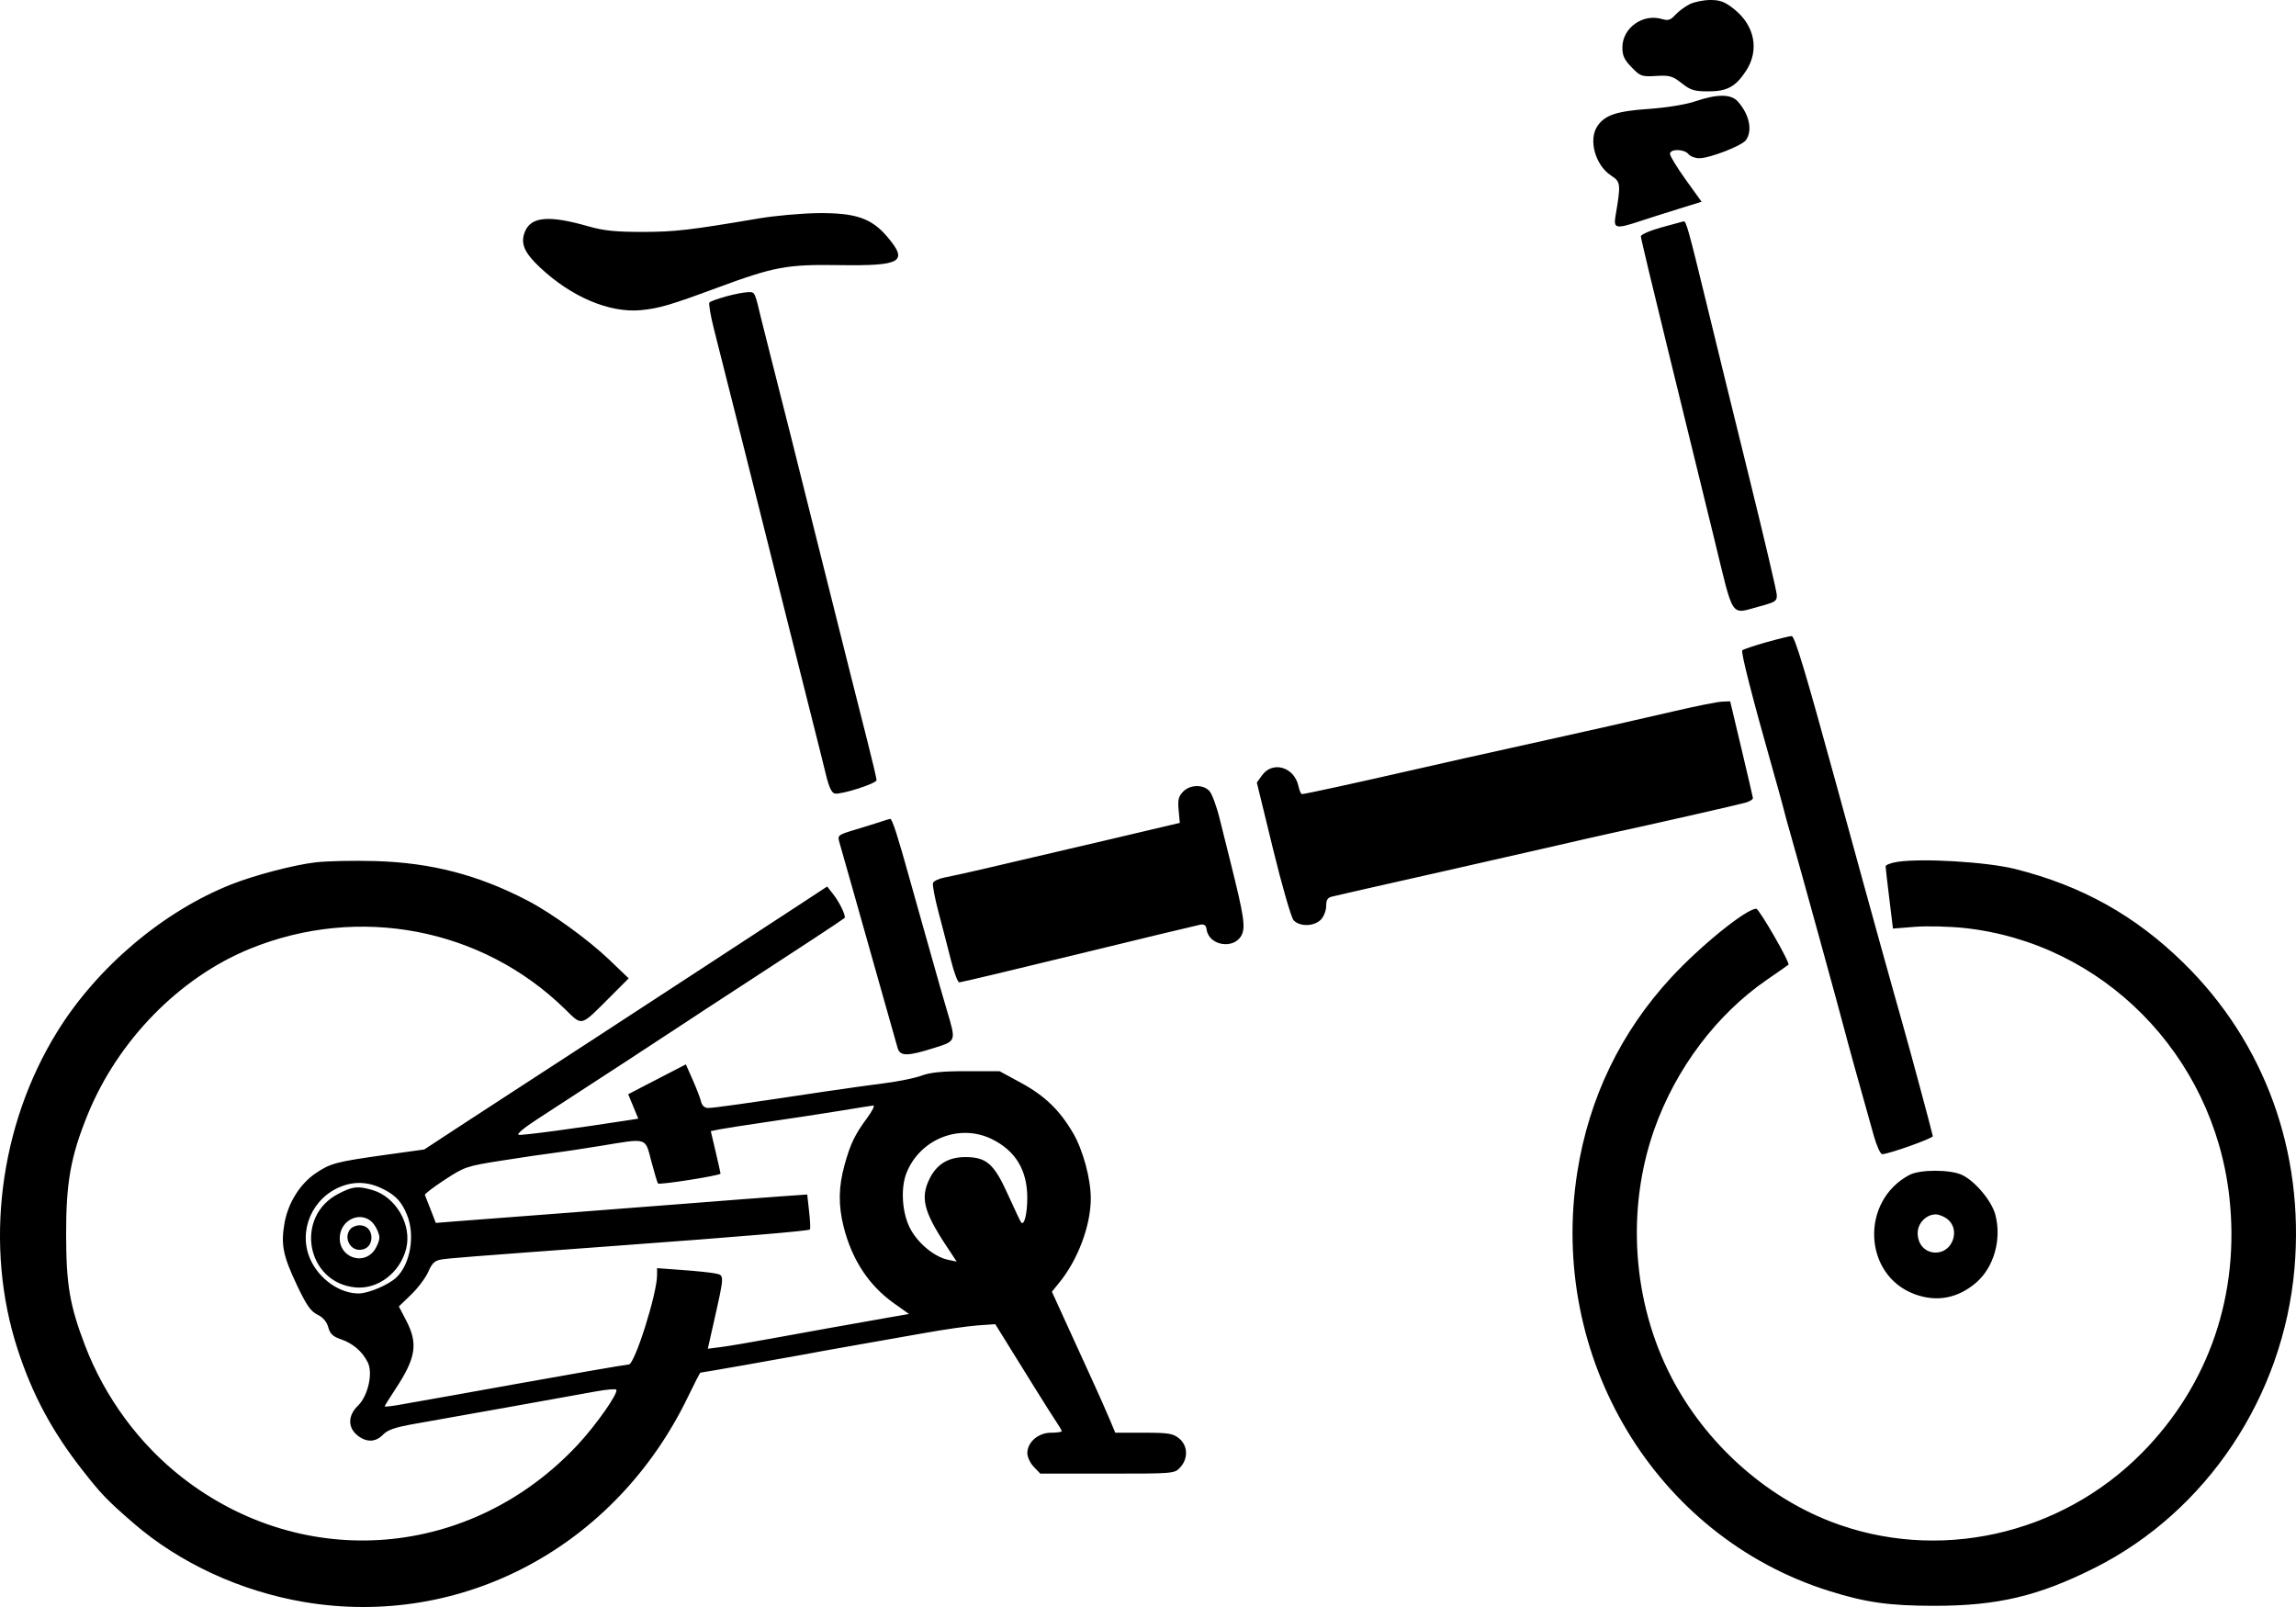 <svg width="50" height="35" viewBox="0 0 50 35" fill="none" xmlns="http://www.w3.org/2000/svg">
<path fill-rule="evenodd" clip-rule="evenodd" d="M36.791 0.094C36.691 0.144 36.553 0.248 36.483 0.324C36.38 0.438 36.327 0.454 36.19 0.414C35.775 0.291 35.331 0.609 35.331 1.03C35.33 1.212 35.371 1.301 35.532 1.466C35.721 1.662 35.751 1.673 36.064 1.654C36.359 1.637 36.421 1.654 36.622 1.812C36.817 1.966 36.897 1.99 37.208 1.99C37.61 1.99 37.796 1.889 38.021 1.547C38.32 1.094 38.214 0.553 37.758 0.194C37.558 0.037 37.457 -0.001 37.241 2.42872e-05C37.093 0.001 36.89 0.043 36.791 0.094ZM36.914 2.208C36.711 2.277 36.295 2.345 35.906 2.372C35.207 2.42 34.949 2.506 34.787 2.746C34.586 3.041 34.74 3.599 35.084 3.823C35.296 3.961 35.301 4.002 35.18 4.709C35.135 4.978 35.19 4.99 35.708 4.819C35.896 4.757 36.276 4.636 36.553 4.55L37.056 4.394L36.711 3.915C36.522 3.651 36.367 3.398 36.367 3.352C36.367 3.238 36.678 3.242 36.77 3.357C36.81 3.406 36.915 3.446 37.005 3.446C37.235 3.446 37.935 3.174 38.022 3.051C38.169 2.842 38.097 2.496 37.847 2.213C37.699 2.045 37.4 2.043 36.914 2.208ZM16.527 4.757C15.01 5.014 14.7 5.05 13.989 5.051C13.404 5.051 13.14 5.024 12.808 4.928C11.953 4.683 11.564 4.717 11.431 5.047C11.33 5.299 11.414 5.499 11.753 5.819C12.44 6.467 13.27 6.819 13.956 6.755C14.348 6.718 14.604 6.643 15.605 6.272C16.861 5.807 17.132 5.757 18.267 5.774C19.638 5.794 19.789 5.705 19.318 5.152C18.975 4.75 18.628 4.633 17.806 4.642C17.451 4.647 16.875 4.698 16.527 4.757ZM36.18 4.953C35.934 5.021 35.733 5.109 35.733 5.148C35.733 5.188 36.005 6.325 36.337 7.676C36.668 9.028 37.114 10.848 37.328 11.723C37.767 13.523 37.67 13.38 38.325 13.205C38.664 13.114 38.699 13.091 38.693 12.956C38.69 12.874 38.422 11.738 38.1 10.43C37.777 9.122 37.357 7.411 37.167 6.626C36.773 5.006 36.719 4.81 36.665 4.821C36.644 4.826 36.425 4.885 36.18 4.953ZM15.807 6.457C15.633 6.506 15.472 6.563 15.45 6.586C15.428 6.608 15.472 6.867 15.546 7.161C16.067 9.222 16.405 10.561 16.699 11.738C16.806 12.163 16.996 12.925 17.123 13.432C17.25 13.938 17.476 14.835 17.624 15.423C17.773 16.011 17.937 16.666 17.988 16.878C18.052 17.143 18.112 17.27 18.179 17.283C18.319 17.311 19.089 17.064 19.089 16.991C19.089 16.957 18.997 16.564 18.883 16.117C18.77 15.67 18.616 15.063 18.542 14.769C18.379 14.126 18.012 12.662 17.708 11.441C17.393 10.173 17.04 8.772 16.811 7.874C16.703 7.449 16.598 7.035 16.579 6.953C16.432 6.336 16.443 6.358 16.28 6.364C16.194 6.367 15.981 6.409 15.807 6.457ZM38.454 13.991C38.193 14.065 37.962 14.143 37.942 14.164C37.907 14.2 38.16 15.191 38.597 16.731C38.709 17.123 38.819 17.524 38.843 17.622C38.866 17.72 38.94 17.988 39.006 18.216C39.162 18.755 40.112 22.204 40.169 22.437C40.209 22.601 40.533 23.771 40.807 24.74C40.869 24.961 40.952 25.14 40.99 25.138C41.148 25.13 42.097 24.791 42.091 24.745C42.082 24.679 41.568 22.771 41.438 22.318C41.381 22.122 41.276 21.747 41.204 21.486C41.132 21.224 41.016 20.809 40.947 20.564C40.878 20.319 40.434 18.708 39.962 16.984C39.311 14.609 39.082 13.85 39.016 13.853C38.969 13.855 38.716 13.917 38.454 13.991ZM36.453 15.491C35.978 15.601 35.356 15.743 35.071 15.807C34.786 15.87 34.242 15.992 33.862 16.077C33.482 16.163 32.937 16.284 32.652 16.346C32.367 16.407 31.538 16.594 30.809 16.76C29.463 17.067 28.422 17.294 28.352 17.295C28.331 17.295 28.297 17.218 28.277 17.124C28.188 16.705 27.715 16.564 27.483 16.887L27.37 17.044L27.722 18.488C27.916 19.284 28.117 19.98 28.169 20.04C28.298 20.187 28.618 20.181 28.765 20.029C28.828 19.964 28.88 19.831 28.88 19.733C28.88 19.598 28.911 19.549 29.01 19.527C29.081 19.51 29.372 19.444 29.657 19.378C29.943 19.313 30.837 19.111 31.645 18.929C32.452 18.747 33.463 18.517 33.891 18.418C34.318 18.319 34.849 18.198 35.071 18.15C35.941 17.962 37.845 17.529 38.008 17.483C38.103 17.456 38.178 17.41 38.173 17.379C38.169 17.349 38.056 16.864 37.922 16.3L37.678 15.274L37.498 15.282C37.398 15.286 36.928 15.38 36.453 15.491ZM25.763 17.243C25.665 17.345 25.646 17.421 25.667 17.645L25.693 17.922L24.968 18.093C24.304 18.25 23.983 18.326 22.545 18.661C22.276 18.724 21.77 18.842 21.422 18.924C21.073 19.005 20.689 19.09 20.568 19.112C20.447 19.135 20.334 19.188 20.318 19.23C20.303 19.273 20.356 19.557 20.437 19.862C20.518 20.166 20.639 20.636 20.707 20.906C20.774 21.176 20.857 21.396 20.891 21.396C20.924 21.396 22.094 21.118 23.491 20.777C24.887 20.436 26.081 20.149 26.144 20.138C26.226 20.124 26.265 20.156 26.277 20.246C26.325 20.594 26.866 20.685 27.034 20.375C27.128 20.201 27.092 19.96 26.805 18.811C26.739 18.549 26.63 18.109 26.561 17.833C26.493 17.556 26.391 17.282 26.334 17.224C26.194 17.079 25.913 17.088 25.763 17.243ZM19.205 17.889C19.125 17.916 18.875 17.995 18.647 18.063C18.24 18.186 18.235 18.19 18.281 18.351C18.326 18.502 18.608 19.501 19.244 21.753C19.387 22.26 19.524 22.741 19.547 22.823C19.601 23.009 19.756 23.009 20.342 22.824C20.827 22.671 20.823 22.685 20.622 22.009C20.546 21.754 20.413 21.291 20.327 20.98C20.241 20.67 20.124 20.255 20.067 20.059C20.01 19.863 19.894 19.448 19.808 19.138C19.554 18.221 19.428 17.83 19.387 17.835C19.366 17.837 19.284 17.862 19.205 17.889ZM6.871 18.782C6.401 18.837 5.552 19.059 5.047 19.258C3.563 19.842 2.122 21.058 1.251 22.463C-0.02 24.512 -0.349 27.142 0.385 29.391C0.705 30.373 1.131 31.168 1.785 32.006C2.206 32.545 2.325 32.669 2.906 33.173C3.907 34.041 5.239 34.657 6.621 34.891C10.065 35.474 13.411 33.684 14.985 30.416C15.123 30.13 15.243 29.896 15.252 29.896C15.284 29.896 16.997 29.595 17.448 29.511C17.701 29.463 18.233 29.367 18.629 29.298C19.025 29.229 19.698 29.11 20.126 29.034C20.554 28.957 21.077 28.882 21.289 28.867L21.674 28.84L21.919 29.235C22.054 29.451 22.33 29.896 22.532 30.223C22.735 30.55 22.95 30.89 23.011 30.979C23.071 31.067 23.121 31.154 23.121 31.172C23.121 31.189 23.016 31.204 22.888 31.204C22.61 31.204 22.372 31.41 22.372 31.65C22.372 31.734 22.436 31.869 22.514 31.949L22.655 32.095H24.116C25.569 32.095 25.578 32.095 25.703 31.958C25.88 31.763 25.868 31.483 25.676 31.327C25.544 31.22 25.444 31.204 24.905 31.204H24.287L24.165 30.912C24.099 30.752 23.917 30.344 23.762 30.006C23.608 29.668 23.352 29.108 23.194 28.762L22.907 28.133L23.072 27.93C23.477 27.432 23.754 26.687 23.754 26.1C23.754 25.678 23.586 25.052 23.373 24.686C23.08 24.181 22.756 23.867 22.231 23.582L21.767 23.33L21.047 23.33C20.526 23.33 20.256 23.356 20.069 23.427C19.926 23.48 19.563 23.554 19.262 23.592C18.961 23.63 18.378 23.712 17.966 23.773C16.209 24.038 15.54 24.132 15.424 24.131C15.344 24.131 15.289 24.083 15.267 23.992C15.249 23.916 15.166 23.703 15.085 23.518L14.936 23.182L14.307 23.507L13.68 23.832L13.79 24.098L13.9 24.364L13.716 24.393C12.557 24.574 11.369 24.733 11.296 24.716C11.243 24.704 11.412 24.562 11.707 24.371C12.686 23.737 14.744 22.394 14.943 22.259C15.054 22.184 15.65 21.794 16.267 21.393C17.367 20.679 18.348 20.033 18.392 19.994C18.43 19.959 18.283 19.65 18.145 19.476L18.013 19.308L17.471 19.664C17.174 19.859 16.219 20.483 15.35 21.05C14.481 21.616 13.354 22.352 12.845 22.685C12.336 23.018 11.673 23.449 11.372 23.643C11.071 23.837 10.468 24.23 10.033 24.515L9.24 25.035L8.391 25.153C7.318 25.303 7.193 25.336 6.867 25.558C6.531 25.788 6.273 26.203 6.196 26.637C6.114 27.105 6.161 27.345 6.464 27.985C6.673 28.427 6.765 28.559 6.912 28.632C7.035 28.692 7.116 28.786 7.149 28.909C7.189 29.053 7.251 29.111 7.429 29.171C7.686 29.259 7.889 29.434 8.008 29.67C8.127 29.905 8.014 30.404 7.794 30.617C7.576 30.827 7.57 31.088 7.78 31.259C7.979 31.42 8.178 31.415 8.343 31.245C8.444 31.14 8.61 31.084 9.046 31.008C9.778 30.88 12.427 30.405 12.969 30.306C13.197 30.264 13.4 30.246 13.42 30.266C13.479 30.327 12.991 31.026 12.586 31.461C10.274 33.945 6.635 34.252 3.975 32.185C3.034 31.454 2.284 30.436 1.851 29.302C1.519 28.433 1.442 27.982 1.44 26.895C1.437 25.757 1.539 25.186 1.908 24.279C2.565 22.663 3.905 21.292 5.441 20.665C7.813 19.697 10.497 20.211 12.305 21.979C12.688 22.354 12.632 22.368 13.285 21.715L13.691 21.308L13.266 20.901C12.809 20.464 12.011 19.886 11.49 19.615C10.417 19.056 9.392 18.789 8.176 18.754C7.701 18.74 7.113 18.753 6.871 18.782ZM41.32 18.771C41.177 18.793 41.062 18.838 41.063 18.87C41.064 18.903 41.1 19.221 41.144 19.577L41.223 20.224L41.7 20.186C41.963 20.165 42.445 20.177 42.771 20.211C45.791 20.533 48.199 22.97 48.547 26.058C48.786 28.177 48.112 30.158 46.647 31.642C44.867 33.447 42.179 34.038 39.858 33.136C38.412 32.574 37.137 31.418 36.4 30C35.548 28.362 35.409 26.337 36.027 24.593C36.496 23.271 37.382 22.094 38.475 21.341C38.725 21.169 38.938 21.02 38.947 21.011C38.988 20.971 38.309 19.792 38.246 19.792C38.029 19.792 37.036 20.595 36.395 21.288C35.297 22.476 34.605 23.908 34.35 25.522C33.71 29.566 36.046 33.459 39.828 34.649C40.627 34.901 41.142 34.974 42.126 34.974C43.502 34.974 44.391 34.763 45.616 34.148C48.056 32.921 49.726 30.416 49.967 27.623C50.185 25.092 49.319 22.706 47.555 20.976C46.498 19.939 45.338 19.292 43.883 18.926C43.274 18.773 41.86 18.688 41.32 18.771ZM18.885 24.347C18.615 24.712 18.52 24.909 18.391 25.375C18.26 25.849 18.254 26.249 18.372 26.719C18.552 27.436 18.921 27.998 19.47 28.387L19.795 28.618L19.37 28.692C18.608 28.825 17.579 29.01 16.786 29.155C16.358 29.234 15.874 29.316 15.711 29.337L15.414 29.375L15.546 28.789C15.779 27.752 15.778 27.777 15.575 27.735C15.479 27.715 15.154 27.681 14.854 27.66L14.309 27.62V27.771C14.309 28.177 13.822 29.717 13.693 29.718C13.641 29.718 12.327 29.946 11.286 30.134C10.556 30.267 9.111 30.524 8.651 30.604C8.5 30.63 8.377 30.641 8.377 30.63C8.377 30.618 8.481 30.452 8.607 30.26C9.057 29.58 9.108 29.268 8.849 28.767L8.686 28.454L8.955 28.195C9.102 28.052 9.27 27.829 9.327 27.698C9.409 27.511 9.468 27.455 9.609 27.432C9.797 27.402 10.111 27.377 13.445 27.131C16.15 26.932 17.608 26.809 17.637 26.778C17.651 26.765 17.643 26.587 17.62 26.385L17.579 26.016L17.024 26.055C16.719 26.076 15.808 26.146 15 26.21C14.193 26.274 12.806 26.381 11.919 26.448C11.032 26.515 10.123 26.584 9.898 26.602L9.49 26.635L9.38 26.349C9.32 26.192 9.262 26.046 9.253 26.026C9.244 26.005 9.438 25.856 9.685 25.695C10.119 25.411 10.161 25.397 10.94 25.275C11.384 25.205 11.889 25.131 12.063 25.11C12.237 25.089 12.691 25.02 13.071 24.958C14.117 24.786 14.045 24.764 14.185 25.297C14.251 25.546 14.316 25.762 14.329 25.776C14.364 25.811 15.692 25.602 15.691 25.561C15.69 25.543 15.642 25.327 15.584 25.082L15.479 24.636L15.657 24.599C15.755 24.579 16.25 24.502 16.757 24.428C17.264 24.354 17.963 24.247 18.312 24.19C18.66 24.132 18.978 24.082 19.017 24.078C19.056 24.074 18.997 24.195 18.885 24.347ZM21.595 24.807C22.114 25.06 22.373 25.487 22.371 26.091C22.37 26.44 22.305 26.699 22.238 26.625C22.224 26.61 22.095 26.337 21.951 26.02C21.646 25.344 21.483 25.201 21.019 25.201C20.654 25.201 20.4 25.356 20.244 25.671C20.041 26.081 20.114 26.384 20.591 27.109L20.834 27.477L20.65 27.439C20.352 27.378 19.992 27.082 19.822 26.759C19.643 26.42 19.608 25.873 19.743 25.54C20.041 24.805 20.896 24.467 21.595 24.807ZM41.579 25.591C40.503 26.165 40.577 27.776 41.698 28.188C42.178 28.364 42.636 28.277 43.035 27.935C43.421 27.602 43.594 26.994 43.453 26.458C43.375 26.16 43.02 25.733 42.734 25.593C42.48 25.468 41.811 25.467 41.579 25.591ZM8.368 25.909C8.629 26.047 8.751 26.182 8.865 26.464C9.045 26.909 8.935 27.54 8.627 27.827C8.458 27.985 8.022 28.17 7.814 28.171C7.399 28.174 6.952 27.859 6.759 27.43C6.48 26.808 6.802 26.07 7.456 25.831C7.756 25.721 8.061 25.747 8.368 25.909ZM7.366 26.002C6.41 26.497 6.67 27.934 7.735 28.039C8.226 28.088 8.707 27.725 8.843 27.204C8.979 26.683 8.625 26.066 8.105 25.917C7.787 25.826 7.682 25.838 7.366 26.002ZM42.417 26.558C42.696 26.791 42.518 27.281 42.155 27.281C41.925 27.281 41.761 27.104 41.761 26.855C41.761 26.641 41.948 26.449 42.155 26.449C42.227 26.449 42.345 26.498 42.417 26.558ZM8.143 26.665C8.208 26.751 8.262 26.881 8.262 26.954C8.262 27.027 8.208 27.157 8.143 27.243C7.899 27.563 7.398 27.381 7.398 26.973C7.398 26.548 7.897 26.342 8.143 26.665ZM7.64 26.758C7.479 26.924 7.6 27.221 7.83 27.221C7.985 27.221 8.089 27.113 8.089 26.954C8.089 26.795 7.985 26.686 7.83 26.686C7.764 26.686 7.678 26.719 7.64 26.758Z" fill="black"/>
</svg>
